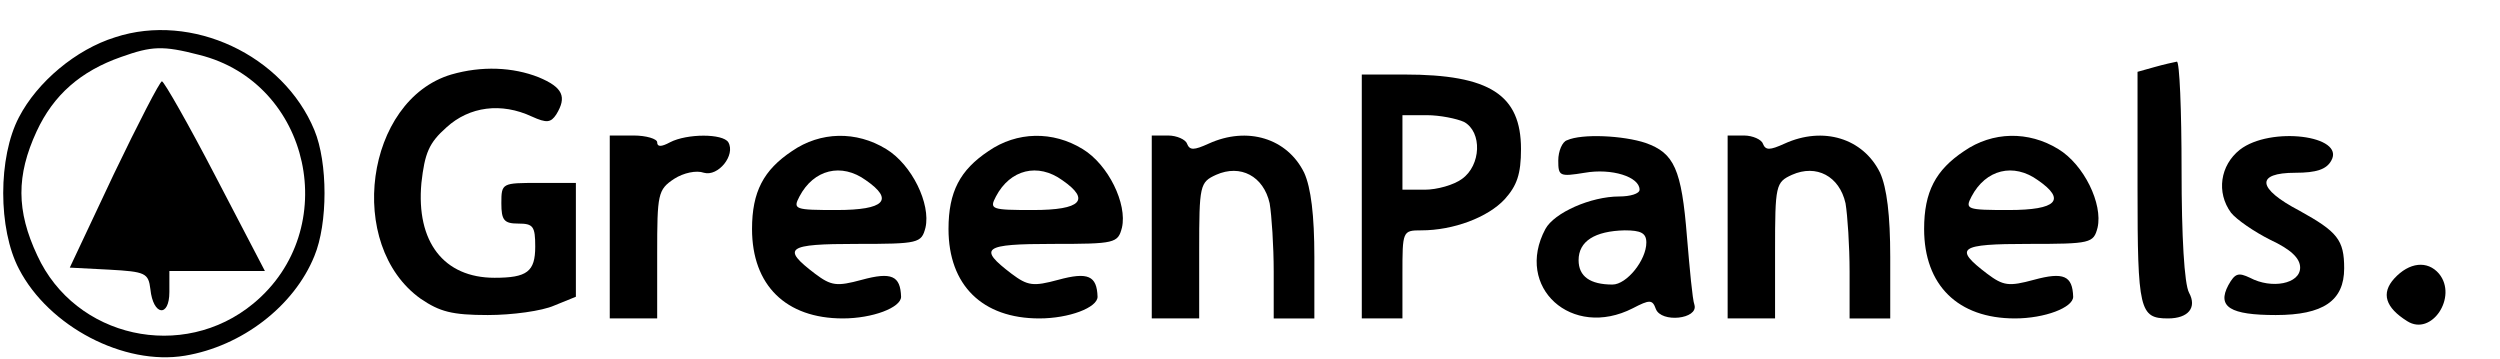 <?xml version="1.0" standalone="no"?>
<!DOCTYPE svg PUBLIC "-//W3C//DTD SVG 20010904//EN"
 "http://www.w3.org/TR/2001/REC-SVG-20010904/DTD/svg10.dtd">
<svg version="1.0" xmlns="http://www.w3.org/2000/svg"
 width="369pt" height="53pt" viewBox="0 0 369 53"
 preserveAspectRatio="xMidYMid meet">

<g transform="translate(0,53) scale(0.1,-0.1)"
fill="#000000" stroke="none">
<path d="M170 475 c-58 -18 -115 -66 -142 -118 -31 -59 -31 -165 0 -224 44
-85 155 -143 245 -128 84 14 161 73 191 147 20 48 20 138 0 186 -46 111 -181
174 -294 137z m124 -26 c165 -41 212 -258 80 -367 -104 -86 -263 -51 -319 71
-31 66 -31 118 -1 183 25 54 65 89 125 110 45 16 61 17 115 3z"/>
<path d="M168 273 l-65 -138 58 -3 c54 -3 58 -5 61 -29 4 -39 28 -42 28 -4 l0
31 71 0 70 0 -73 140 c-40 77 -76 140 -79 140 -3 0 -35 -62 -71 -137z"/>
<path d="M3180 431 l-25 -7 0 -172 c0 -180 3 -192 45 -192 30 0 43 16 31 38
-7 13 -11 83 -11 181 0 89 -3 161 -7 160 -5 -1 -19 -4 -33 -8z"/>
<path d="M666 420 c-127 -38 -156 -252 -45 -331 28 -19 46 -24 99 -24 36 0 80
6 98 14 l32 13 0 84 0 84 -55 0 c-54 0 -55 0 -55 -30 0 -25 4 -30 25 -30 22 0
25 -4 25 -34 0 -37 -12 -46 -60 -46 -75 0 -116 53 -108 140 5 44 11 59 37 82
34 31 81 37 126 16 22 -10 28 -9 36 3 16 26 10 40 -26 55 -38 15 -84 17 -129
4z"/>
<path d="M2010 240 l0 -180 30 0 30 0 0 65 c0 64 0 65 28 65 47 0 98 19 123
46 18 20 24 37 24 74 0 80 -46 110 -172 110 l-63 0 0 -180z m151 110 c27 -15
25 -64 -3 -84 -12 -9 -37 -16 -55 -16 l-33 0 0 55 0 55 36 0 c19 0 44 -5 55
-10z"/>
<path d="M900 195 l0 -135 35 0 35 0 0 95 c0 89 1 95 25 111 14 9 33 13 44 9
21 -6 47 26 36 45 -8 13 -61 13 -86 0 -13 -7 -19 -7 -19 0 0 5 -16 10 -35 10
l-35 0 0 -135z"/>
<path d="M1169 307 c-42 -28 -59 -60 -59 -115 0 -83 50 -132 134 -132 44 0 86
16 86 32 -1 31 -14 37 -58 25 -37 -10 -45 -9 -69 9 -50 38 -42 44 61 44 92 0
96 1 102 24 8 35 -20 93 -58 116 -44 27 -97 26 -139 -3z m109 -43 c42 -29 28
-44 -43 -44 -62 0 -65 1 -55 20 21 40 62 50 98 24z"/>
<path d="M1459 307 c-42 -28 -59 -60 -59 -115 0 -83 50 -132 134 -132 44 0 86
16 86 32 -1 31 -14 37 -58 25 -37 -10 -45 -9 -69 9 -50 38 -42 44 61 44 92 0
96 1 102 24 8 35 -20 93 -58 116 -44 27 -97 26 -139 -3z m109 -43 c42 -29 28
-44 -43 -44 -62 0 -65 1 -55 20 21 40 62 50 98 24z"/>
<path d="M1700 195 l0 -135 35 0 35 0 0 100 c0 97 1 101 25 112 36 16 70 -2
79 -42 3 -18 6 -63 6 -101 l0 -69 30 0 30 0 0 91 c0 61 -5 102 -15 124 -25 51
-84 69 -141 43 -22 -10 -28 -10 -32 0 -2 6 -15 12 -28 12 l-24 0 0 -135z"/>
<path d="M2313 323 c-7 -2 -13 -16 -13 -30 0 -23 2 -24 39 -18 40 7 81 -6 81
-25 0 -6 -14 -10 -30 -10 -42 0 -96 -24 -109 -48 -46 -86 39 -163 129 -117 25
13 29 13 34 -1 8 -21 63 -15 57 6 -3 8 -7 53 -11 100 -8 101 -19 124 -61 139
-33 11 -94 14 -116 4z m117 -151 c0 -26 -29 -62 -50 -62 -33 0 -50 12 -50 36
0 28 24 43 68 44 24 0 32 -4 32 -18z"/>
<path d="M2550 195 l0 -135 35 0 35 0 0 100 c0 97 1 101 25 112 36 16 70 -2
79 -42 3 -18 6 -63 6 -101 l0 -69 30 0 30 0 0 91 c0 61 -5 102 -15 124 -25 51
-84 69 -141 43 -22 -10 -28 -10 -32 0 -2 6 -15 12 -28 12 l-24 0 0 -135z"/>
<path d="M2899 307 c-42 -28 -59 -60 -59 -115 0 -83 50 -132 134 -132 44 0 86
16 86 32 -1 31 -14 37 -58 25 -37 -10 -45 -9 -69 9 -50 38 -42 44 61 44 92 0
96 1 102 24 8 35 -20 93 -58 116 -44 27 -97 26 -139 -3z m109 -43 c42 -29 28
-44 -43 -44 -62 0 -65 1 -55 20 21 40 62 50 98 24z"/>
<path d="M3306 309 c-29 -23 -35 -63 -13 -93 8 -10 34 -28 58 -40 30 -14 44
-27 44 -41 0 -24 -42 -32 -74 -15 -17 8 -22 7 -32 -11 -17 -32 3 -44 70 -44
70 0 101 21 101 69 0 42 -10 54 -66 85 -63 33 -65 56 -6 56 31 0 46 5 53 18
21 37 -90 51 -135 16z"/>
<path d="M3534 119 c-20 -22 -13 -43 19 -63 36 -23 75 36 47 70 -17 20 -44 17
-66 -7z"/>
</g>
</svg>

